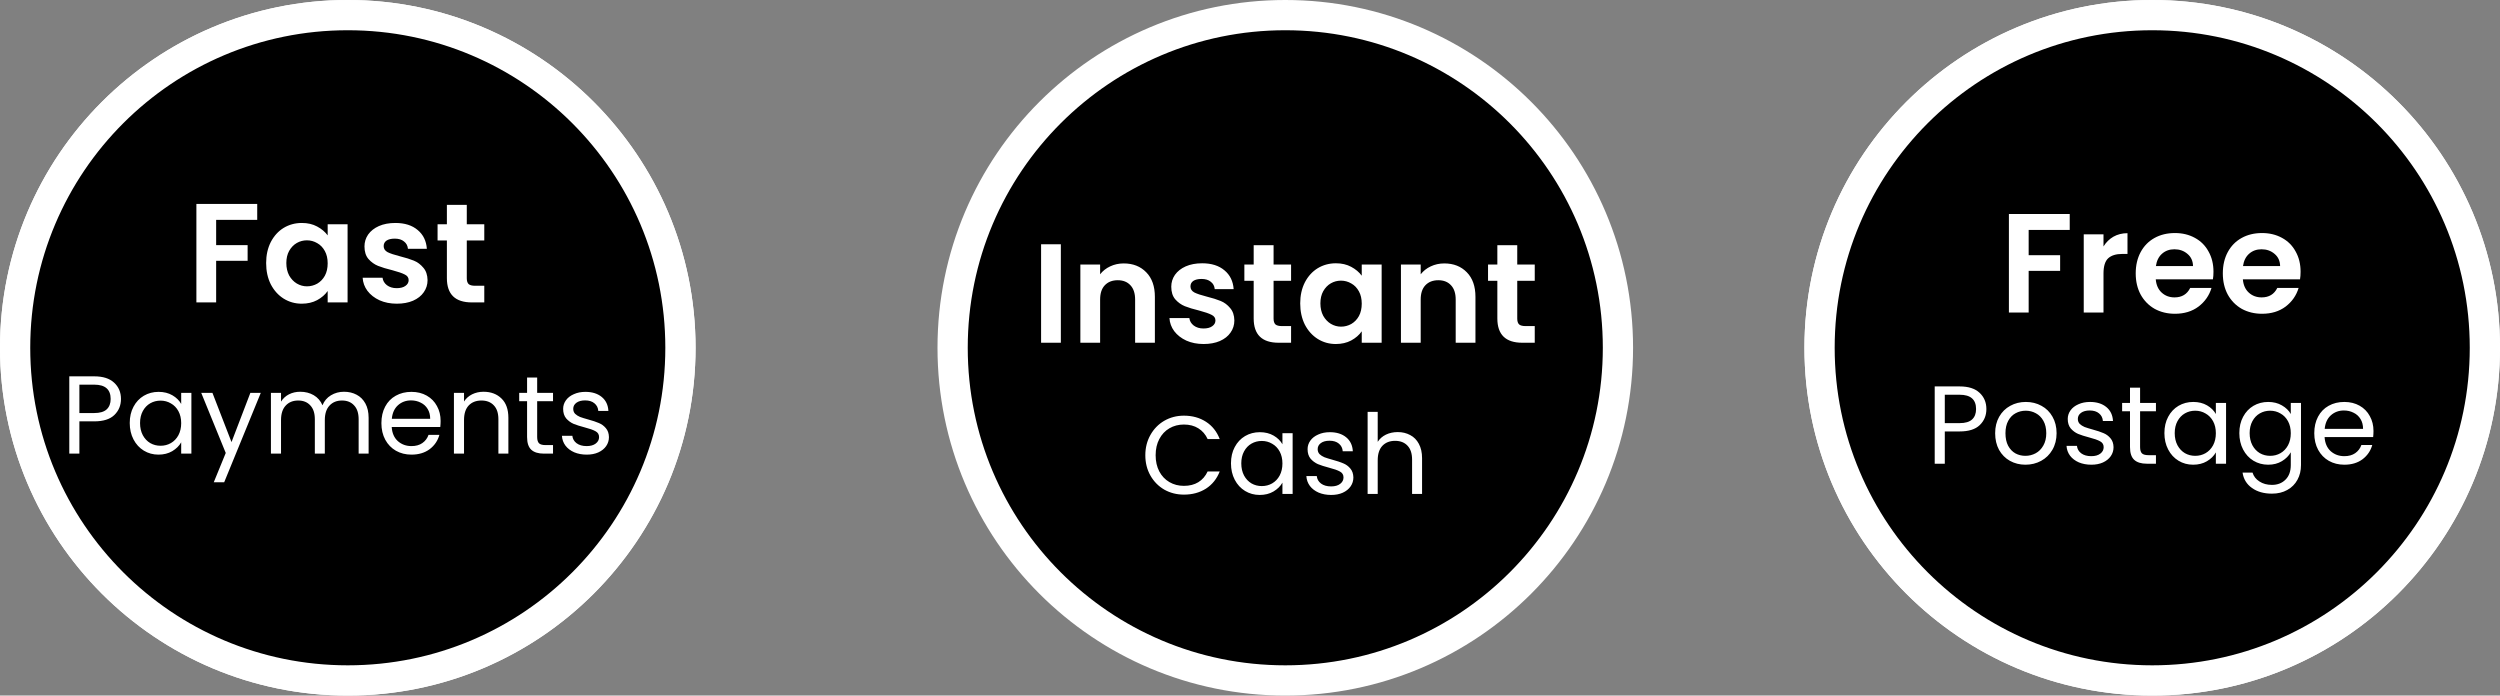 <svg width="248" height="69" viewBox="0 0 248 69" fill="none" xmlns="http://www.w3.org/2000/svg">
<rect x="0" y="0" width="248" height="69" fill="#808080" stroke="none"/>
<circle cx="213.5" cy="34.5" r="33" fill="black" stroke="white" stroke-width="3"/>
<circle cx="34.5" cy="34.5" r="33" fill="black" stroke="white" stroke-width="3"/>
<circle cx="34.5" cy="34.5" r="33" fill="black" stroke="white" stroke-width="3"/>
<circle cx="213.5" cy="34.5" r="33" fill="black" stroke="white" stroke-width="3"/>
<path d="M205.317 21.228V22.81H201.243V25.316H204.365V26.87H201.243V31H199.283V21.228H205.317ZM208.667 24.448C208.919 24.037 209.246 23.715 209.647 23.482C210.058 23.249 210.525 23.132 211.047 23.132V25.19H210.529C209.913 25.19 209.447 25.335 209.129 25.624C208.821 25.913 208.667 26.417 208.667 27.136V31H206.707V23.244H208.667V24.448ZM219.577 26.954C219.577 27.234 219.559 27.486 219.521 27.71H213.851C213.898 28.27 214.094 28.709 214.439 29.026C214.785 29.343 215.209 29.502 215.713 29.502C216.441 29.502 216.959 29.189 217.267 28.564H219.381C219.157 29.311 218.728 29.927 218.093 30.412C217.459 30.888 216.679 31.126 215.755 31.126C215.009 31.126 214.337 30.963 213.739 30.636C213.151 30.3 212.689 29.829 212.353 29.222C212.027 28.615 211.863 27.915 211.863 27.122C211.863 26.319 212.027 25.615 212.353 25.008C212.68 24.401 213.137 23.935 213.725 23.608C214.313 23.281 214.99 23.118 215.755 23.118C216.493 23.118 217.151 23.277 217.729 23.594C218.317 23.911 218.77 24.364 219.087 24.952C219.414 25.531 219.577 26.198 219.577 26.954ZM217.547 26.394C217.538 25.89 217.356 25.489 217.001 25.19C216.647 24.882 216.213 24.728 215.699 24.728C215.214 24.728 214.803 24.877 214.467 25.176C214.141 25.465 213.94 25.871 213.865 26.394H217.547ZM228.218 26.954C228.218 27.234 228.199 27.486 228.162 27.71H222.492C222.539 28.27 222.735 28.709 223.08 29.026C223.425 29.343 223.85 29.502 224.354 29.502C225.082 29.502 225.6 29.189 225.908 28.564H228.022C227.798 29.311 227.369 29.927 226.734 30.412C226.099 30.888 225.32 31.126 224.396 31.126C223.649 31.126 222.977 30.963 222.38 30.636C221.792 30.3 221.33 29.829 220.994 29.222C220.667 28.615 220.504 27.915 220.504 27.122C220.504 26.319 220.667 25.615 220.994 25.008C221.321 24.401 221.778 23.935 222.366 23.608C222.954 23.281 223.631 23.118 224.396 23.118C225.133 23.118 225.791 23.277 226.37 23.594C226.958 23.911 227.411 24.364 227.728 24.952C228.055 25.531 228.218 26.198 228.218 26.954ZM226.188 26.394C226.179 25.89 225.997 25.489 225.642 25.19C225.287 24.882 224.853 24.728 224.34 24.728C223.855 24.728 223.444 24.877 223.108 25.176C222.781 25.465 222.581 25.871 222.506 26.394H226.188ZM197.049 40.577C197.049 41.215 196.829 41.747 196.389 42.172C195.956 42.59 195.292 42.799 194.398 42.799H192.924V46H191.923V38.333H194.398C195.263 38.333 195.919 38.542 196.367 38.96C196.821 39.378 197.049 39.917 197.049 40.577ZM194.398 41.974C194.955 41.974 195.366 41.853 195.63 41.611C195.894 41.369 196.026 41.024 196.026 40.577C196.026 39.631 195.483 39.158 194.398 39.158H192.924V41.974H194.398ZM200.922 46.099C200.357 46.099 199.844 45.971 199.382 45.714C198.927 45.457 198.568 45.094 198.304 44.625C198.047 44.148 197.919 43.598 197.919 42.975C197.919 42.359 198.051 41.816 198.315 41.347C198.586 40.87 198.953 40.507 199.415 40.258C199.877 40.001 200.394 39.873 200.966 39.873C201.538 39.873 202.055 40.001 202.517 40.258C202.979 40.507 203.342 40.867 203.606 41.336C203.877 41.805 204.013 42.352 204.013 42.975C204.013 43.598 203.873 44.148 203.595 44.625C203.323 45.094 202.953 45.457 202.484 45.714C202.014 45.971 201.494 46.099 200.922 46.099ZM200.922 45.219C201.281 45.219 201.618 45.135 201.934 44.966C202.249 44.797 202.502 44.544 202.693 44.207C202.891 43.87 202.99 43.459 202.99 42.975C202.99 42.491 202.894 42.08 202.704 41.743C202.513 41.406 202.264 41.156 201.956 40.995C201.648 40.826 201.314 40.742 200.955 40.742C200.588 40.742 200.251 40.826 199.943 40.995C199.642 41.156 199.4 41.406 199.217 41.743C199.033 42.08 198.942 42.491 198.942 42.975C198.942 43.466 199.03 43.881 199.206 44.218C199.389 44.555 199.631 44.808 199.932 44.977C200.232 45.138 200.562 45.219 200.922 45.219ZM207.463 46.099C207.001 46.099 206.587 46.022 206.22 45.868C205.853 45.707 205.564 45.487 205.351 45.208C205.138 44.922 205.021 44.596 204.999 44.229H206.033C206.062 44.53 206.202 44.775 206.451 44.966C206.708 45.157 207.041 45.252 207.452 45.252C207.833 45.252 208.134 45.168 208.354 44.999C208.574 44.83 208.684 44.618 208.684 44.361C208.684 44.097 208.567 43.903 208.332 43.778C208.097 43.646 207.734 43.518 207.243 43.393C206.796 43.276 206.429 43.158 206.143 43.041C205.864 42.916 205.622 42.737 205.417 42.502C205.219 42.26 205.12 41.945 205.12 41.556C205.12 41.248 205.212 40.966 205.395 40.709C205.578 40.452 205.839 40.251 206.176 40.104C206.513 39.95 206.898 39.873 207.331 39.873C207.998 39.873 208.537 40.042 208.948 40.379C209.359 40.716 209.579 41.178 209.608 41.765H208.607C208.585 41.45 208.457 41.197 208.222 41.006C207.995 40.815 207.687 40.72 207.298 40.72C206.939 40.72 206.653 40.797 206.44 40.951C206.227 41.105 206.121 41.307 206.121 41.556C206.121 41.754 206.183 41.919 206.308 42.051C206.44 42.176 206.601 42.278 206.792 42.359C206.99 42.432 207.261 42.517 207.606 42.612C208.039 42.729 208.391 42.847 208.662 42.964C208.933 43.074 209.164 43.243 209.355 43.47C209.553 43.697 209.656 43.994 209.663 44.361C209.663 44.691 209.571 44.988 209.388 45.252C209.205 45.516 208.944 45.725 208.607 45.879C208.277 46.026 207.896 46.099 207.463 46.099ZM212.297 40.797V44.35C212.297 44.643 212.359 44.852 212.484 44.977C212.609 45.094 212.825 45.153 213.133 45.153H213.87V46H212.968C212.411 46 211.993 45.872 211.714 45.615C211.435 45.358 211.296 44.937 211.296 44.35V40.797H210.515V39.972H211.296V38.454H212.297V39.972H213.87V40.797H212.297ZM214.709 42.964C214.709 42.348 214.834 41.809 215.083 41.347C215.332 40.878 215.673 40.515 216.106 40.258C216.546 40.001 217.034 39.873 217.569 39.873C218.097 39.873 218.555 39.987 218.944 40.214C219.333 40.441 219.622 40.727 219.813 41.072V39.972H220.825V46H219.813V44.878C219.615 45.23 219.318 45.523 218.922 45.758C218.533 45.985 218.079 46.099 217.558 46.099C217.023 46.099 216.539 45.967 216.106 45.703C215.673 45.439 215.332 45.069 215.083 44.592C214.834 44.115 214.709 43.573 214.709 42.964ZM219.813 42.975C219.813 42.52 219.721 42.124 219.538 41.787C219.355 41.45 219.105 41.193 218.79 41.017C218.482 40.834 218.141 40.742 217.767 40.742C217.393 40.742 217.052 40.83 216.744 41.006C216.436 41.182 216.19 41.439 216.007 41.776C215.824 42.113 215.732 42.509 215.732 42.964C215.732 43.426 215.824 43.829 216.007 44.174C216.19 44.511 216.436 44.772 216.744 44.955C217.052 45.131 217.393 45.219 217.767 45.219C218.141 45.219 218.482 45.131 218.79 44.955C219.105 44.772 219.355 44.511 219.538 44.174C219.721 43.829 219.813 43.43 219.813 42.975ZM225.002 39.873C225.523 39.873 225.978 39.987 226.366 40.214C226.762 40.441 227.056 40.727 227.246 41.072V39.972H228.258V46.132C228.258 46.682 228.141 47.17 227.906 47.595C227.672 48.028 227.334 48.365 226.894 48.607C226.462 48.849 225.956 48.97 225.376 48.97C224.584 48.97 223.924 48.783 223.396 48.409C222.868 48.035 222.557 47.525 222.461 46.88H223.451C223.561 47.247 223.789 47.54 224.133 47.76C224.478 47.987 224.892 48.101 225.376 48.101C225.926 48.101 226.374 47.929 226.718 47.584C227.07 47.239 227.246 46.755 227.246 46.132V44.867C227.048 45.219 226.755 45.512 226.366 45.747C225.978 45.982 225.523 46.099 225.002 46.099C224.467 46.099 223.979 45.967 223.539 45.703C223.107 45.439 222.766 45.069 222.516 44.592C222.267 44.115 222.142 43.573 222.142 42.964C222.142 42.348 222.267 41.809 222.516 41.347C222.766 40.878 223.107 40.515 223.539 40.258C223.979 40.001 224.467 39.873 225.002 39.873ZM227.246 42.975C227.246 42.52 227.155 42.124 226.971 41.787C226.788 41.45 226.539 41.193 226.223 41.017C225.915 40.834 225.574 40.742 225.2 40.742C224.826 40.742 224.485 40.83 224.177 41.006C223.869 41.182 223.624 41.439 223.44 41.776C223.257 42.113 223.165 42.509 223.165 42.964C223.165 43.426 223.257 43.829 223.44 44.174C223.624 44.511 223.869 44.772 224.177 44.955C224.485 45.131 224.826 45.219 225.2 45.219C225.574 45.219 225.915 45.131 226.223 44.955C226.539 44.772 226.788 44.511 226.971 44.174C227.155 43.829 227.246 43.43 227.246 42.975ZM235.45 42.755C235.45 42.946 235.439 43.147 235.417 43.36H230.599C230.636 43.954 230.837 44.42 231.204 44.757C231.578 45.087 232.029 45.252 232.557 45.252C232.99 45.252 233.349 45.153 233.635 44.955C233.928 44.75 234.134 44.478 234.251 44.141H235.329C235.168 44.72 234.845 45.193 234.361 45.56C233.877 45.919 233.276 46.099 232.557 46.099C231.985 46.099 231.472 45.971 231.017 45.714C230.57 45.457 230.218 45.094 229.961 44.625C229.704 44.148 229.576 43.598 229.576 42.975C229.576 42.352 229.701 41.805 229.95 41.336C230.199 40.867 230.548 40.507 230.995 40.258C231.45 40.001 231.97 39.873 232.557 39.873C233.129 39.873 233.635 39.998 234.075 40.247C234.515 40.496 234.852 40.841 235.087 41.281C235.329 41.714 235.45 42.205 235.45 42.755ZM234.416 42.546C234.416 42.165 234.332 41.838 234.163 41.567C233.994 41.288 233.763 41.079 233.47 40.94C233.184 40.793 232.865 40.72 232.513 40.72C232.007 40.72 231.574 40.881 231.215 41.204C230.863 41.527 230.661 41.974 230.61 42.546H234.416Z" fill="white"/>
<path d="M25.516 20.228V21.81H21.442V24.316H24.564V25.87H21.442V30H19.482V20.228H25.516ZM26.401 26.094C26.401 25.31 26.555 24.615 26.863 24.008C27.181 23.401 27.605 22.935 28.137 22.608C28.679 22.281 29.281 22.118 29.944 22.118C30.522 22.118 31.026 22.235 31.456 22.468C31.894 22.701 32.244 22.995 32.505 23.35V22.244H34.48V30H32.505V28.866C32.254 29.23 31.904 29.533 31.456 29.776C31.017 30.009 30.508 30.126 29.93 30.126C29.276 30.126 28.679 29.958 28.137 29.622C27.605 29.286 27.181 28.815 26.863 28.208C26.555 27.592 26.401 26.887 26.401 26.094ZM32.505 26.122C32.505 25.646 32.412 25.24 32.225 24.904C32.039 24.559 31.787 24.297 31.47 24.12C31.152 23.933 30.811 23.84 30.448 23.84C30.084 23.84 29.747 23.929 29.439 24.106C29.131 24.283 28.88 24.545 28.683 24.89C28.497 25.226 28.404 25.627 28.404 26.094C28.404 26.561 28.497 26.971 28.683 27.326C28.88 27.671 29.131 27.937 29.439 28.124C29.757 28.311 30.093 28.404 30.448 28.404C30.811 28.404 31.152 28.315 31.47 28.138C31.787 27.951 32.039 27.69 32.225 27.354C32.412 27.009 32.505 26.598 32.505 26.122ZM39.362 30.126C38.727 30.126 38.158 30.014 37.654 29.79C37.15 29.557 36.748 29.244 36.45 28.852C36.16 28.46 36.002 28.026 35.974 27.55H37.948C37.985 27.849 38.13 28.096 38.382 28.292C38.643 28.488 38.965 28.586 39.348 28.586C39.721 28.586 40.01 28.511 40.216 28.362C40.43 28.213 40.538 28.021 40.538 27.788C40.538 27.536 40.407 27.349 40.146 27.228C39.894 27.097 39.488 26.957 38.928 26.808C38.349 26.668 37.873 26.523 37.5 26.374C37.136 26.225 36.818 25.996 36.548 25.688C36.286 25.38 36.156 24.965 36.156 24.442C36.156 24.013 36.277 23.621 36.52 23.266C36.772 22.911 37.126 22.631 37.584 22.426C38.05 22.221 38.596 22.118 39.222 22.118C40.146 22.118 40.883 22.351 41.434 22.818C41.984 23.275 42.288 23.896 42.344 24.68H40.468C40.44 24.372 40.309 24.129 40.076 23.952C39.852 23.765 39.548 23.672 39.166 23.672C38.811 23.672 38.536 23.737 38.34 23.868C38.153 23.999 38.06 24.181 38.06 24.414C38.06 24.675 38.19 24.876 38.452 25.016C38.713 25.147 39.119 25.282 39.67 25.422C40.23 25.562 40.692 25.707 41.056 25.856C41.42 26.005 41.732 26.239 41.994 26.556C42.264 26.864 42.404 27.275 42.414 27.788C42.414 28.236 42.288 28.637 42.036 28.992C41.793 29.347 41.438 29.627 40.972 29.832C40.514 30.028 39.978 30.126 39.362 30.126ZM46.305 23.854V27.606C46.305 27.867 46.365 28.059 46.487 28.18C46.617 28.292 46.832 28.348 47.131 28.348H48.041V30H46.809C45.157 30 44.331 29.197 44.331 27.592V23.854H43.407V22.244H44.331V20.326H46.305V22.244H48.041V23.854H46.305ZM12 39.577C12 40.215 11.78 40.747 11.34 41.172C10.907 41.59 10.243 41.799 9.349 41.799H7.875V45H6.874V37.333H9.349C10.214 37.333 10.87 37.542 11.318 37.96C11.773 38.378 12 38.917 12 39.577ZM9.349 40.974C9.906 40.974 10.317 40.853 10.581 40.611C10.845 40.369 10.977 40.024 10.977 39.577C10.977 38.631 10.434 38.158 9.349 38.158H7.875V40.974H9.349ZM12.87 41.964C12.87 41.348 12.995 40.809 13.244 40.347C13.493 39.878 13.834 39.515 14.267 39.258C14.707 39.001 15.195 38.873 15.73 38.873C16.258 38.873 16.716 38.987 17.105 39.214C17.494 39.441 17.783 39.727 17.974 40.072V38.972H18.986V45H17.974V43.878C17.776 44.23 17.479 44.523 17.083 44.758C16.694 44.985 16.24 45.099 15.719 45.099C15.184 45.099 14.7 44.967 14.267 44.703C13.834 44.439 13.493 44.069 13.244 43.592C12.995 43.115 12.87 42.573 12.87 41.964ZM17.974 41.975C17.974 41.52 17.882 41.124 17.699 40.787C17.516 40.45 17.266 40.193 16.951 40.017C16.643 39.834 16.302 39.742 15.928 39.742C15.554 39.742 15.213 39.83 14.905 40.006C14.597 40.182 14.351 40.439 14.168 40.776C13.985 41.113 13.893 41.509 13.893 41.964C13.893 42.426 13.985 42.829 14.168 43.174C14.351 43.511 14.597 43.772 14.905 43.955C15.213 44.131 15.554 44.219 15.928 44.219C16.302 44.219 16.643 44.131 16.951 43.955C17.266 43.772 17.516 43.511 17.699 43.174C17.882 42.829 17.974 42.43 17.974 41.975ZM25.87 38.972L22.24 47.838H21.206L22.394 44.934L19.963 38.972H21.074L22.966 43.856L24.836 38.972H25.87ZM34.125 38.862C34.594 38.862 35.012 38.961 35.379 39.159C35.745 39.35 36.035 39.639 36.248 40.028C36.461 40.417 36.567 40.89 36.567 41.447V45H35.577V41.59C35.577 40.989 35.426 40.53 35.126 40.215C34.833 39.892 34.433 39.731 33.927 39.731C33.406 39.731 32.992 39.9 32.684 40.237C32.376 40.567 32.222 41.047 32.222 41.678V45H31.232V41.59C31.232 40.989 31.081 40.53 30.781 40.215C30.488 39.892 30.088 39.731 29.582 39.731C29.061 39.731 28.647 39.9 28.339 40.237C28.031 40.567 27.877 41.047 27.877 41.678V45H26.876V38.972H27.877V39.841C28.075 39.526 28.339 39.284 28.669 39.115C29.006 38.946 29.377 38.862 29.78 38.862C30.286 38.862 30.733 38.976 31.122 39.203C31.511 39.43 31.8 39.764 31.991 40.204C32.16 39.779 32.438 39.449 32.827 39.214C33.215 38.979 33.648 38.862 34.125 38.862ZM43.709 41.755C43.709 41.946 43.698 42.147 43.676 42.36H38.858C38.895 42.954 39.096 43.42 39.463 43.757C39.837 44.087 40.288 44.252 40.816 44.252C41.248 44.252 41.608 44.153 41.894 43.955C42.187 43.75 42.392 43.478 42.51 43.141H43.588C43.426 43.72 43.104 44.193 42.62 44.56C42.136 44.919 41.535 45.099 40.816 45.099C40.244 45.099 39.73 44.971 39.276 44.714C38.828 44.457 38.477 44.094 38.22 43.625C37.963 43.148 37.835 42.598 37.835 41.975C37.835 41.352 37.959 40.805 38.209 40.336C38.458 39.867 38.806 39.507 39.254 39.258C39.709 39.001 40.229 38.873 40.816 38.873C41.388 38.873 41.894 38.998 42.334 39.247C42.774 39.496 43.111 39.841 43.346 40.281C43.588 40.714 43.709 41.205 43.709 41.755ZM42.675 41.546C42.675 41.165 42.59 40.838 42.422 40.567C42.253 40.288 42.022 40.079 41.729 39.94C41.443 39.793 41.124 39.72 40.772 39.72C40.266 39.72 39.833 39.881 39.474 40.204C39.122 40.527 38.92 40.974 38.869 41.546H42.675ZM47.967 38.862C48.7 38.862 49.294 39.086 49.749 39.533C50.204 39.973 50.431 40.611 50.431 41.447V45H49.441V41.59C49.441 40.989 49.291 40.53 48.99 40.215C48.689 39.892 48.279 39.731 47.758 39.731C47.23 39.731 46.808 39.896 46.493 40.226C46.185 40.556 46.031 41.036 46.031 41.667V45H45.03V38.972H46.031V39.83C46.229 39.522 46.497 39.284 46.834 39.115C47.179 38.946 47.556 38.862 47.967 38.862ZM53.287 39.797V43.35C53.287 43.643 53.35 43.852 53.474 43.977C53.599 44.094 53.815 44.153 54.123 44.153H54.86V45H53.958C53.401 45 52.983 44.872 52.704 44.615C52.426 44.358 52.286 43.937 52.286 43.35V39.797H51.505V38.972H52.286V37.454H53.287V38.972H54.86V39.797H53.287ZM58.207 45.099C57.745 45.099 57.331 45.022 56.964 44.868C56.597 44.707 56.308 44.487 56.095 44.208C55.882 43.922 55.765 43.596 55.743 43.229H56.777C56.806 43.53 56.946 43.775 57.195 43.966C57.452 44.157 57.785 44.252 58.196 44.252C58.577 44.252 58.878 44.168 59.098 43.999C59.318 43.83 59.428 43.618 59.428 43.361C59.428 43.097 59.311 42.903 59.076 42.778C58.841 42.646 58.478 42.518 57.987 42.393C57.54 42.276 57.173 42.158 56.887 42.041C56.608 41.916 56.366 41.737 56.161 41.502C55.963 41.26 55.864 40.945 55.864 40.556C55.864 40.248 55.956 39.966 56.139 39.709C56.322 39.452 56.583 39.251 56.92 39.104C57.257 38.95 57.642 38.873 58.075 38.873C58.742 38.873 59.281 39.042 59.692 39.379C60.103 39.716 60.323 40.178 60.352 40.765H59.351C59.329 40.45 59.201 40.197 58.966 40.006C58.739 39.815 58.431 39.72 58.042 39.72C57.683 39.72 57.397 39.797 57.184 39.951C56.971 40.105 56.865 40.307 56.865 40.556C56.865 40.754 56.927 40.919 57.052 41.051C57.184 41.176 57.345 41.278 57.536 41.359C57.734 41.432 58.005 41.517 58.35 41.612C58.783 41.729 59.135 41.847 59.406 41.964C59.677 42.074 59.908 42.243 60.099 42.47C60.297 42.697 60.4 42.994 60.407 43.361C60.407 43.691 60.315 43.988 60.132 44.252C59.949 44.516 59.688 44.725 59.351 44.879C59.021 45.026 58.64 45.099 58.207 45.099Z" fill="white"/>
<circle cx="127.5" cy="34.5" r="33" fill="black" stroke="white" stroke-width="3"/>
<path d="M105.236 24.228V34H103.276V24.228H105.236ZM111.47 26.132C112.394 26.132 113.141 26.426 113.71 27.014C114.279 27.593 114.564 28.405 114.564 29.45V34H112.604V29.716C112.604 29.1 112.45 28.629 112.142 28.302C111.834 27.966 111.414 27.798 110.882 27.798C110.341 27.798 109.911 27.966 109.594 28.302C109.286 28.629 109.132 29.1 109.132 29.716V34H107.172V26.244H109.132V27.21C109.393 26.874 109.725 26.613 110.126 26.426C110.537 26.23 110.985 26.132 111.47 26.132ZM119.396 34.126C118.761 34.126 118.192 34.014 117.688 33.79C117.184 33.557 116.783 33.244 116.484 32.852C116.195 32.46 116.036 32.026 116.008 31.55H117.982C118.019 31.849 118.164 32.096 118.416 32.292C118.677 32.488 118.999 32.586 119.382 32.586C119.755 32.586 120.045 32.511 120.25 32.362C120.465 32.213 120.572 32.021 120.572 31.788C120.572 31.536 120.441 31.349 120.18 31.228C119.928 31.097 119.522 30.957 118.962 30.808C118.383 30.668 117.907 30.523 117.534 30.374C117.17 30.225 116.853 29.996 116.582 29.688C116.321 29.38 116.19 28.965 116.19 28.442C116.19 28.013 116.311 27.621 116.554 27.266C116.806 26.911 117.161 26.631 117.618 26.426C118.085 26.221 118.631 26.118 119.256 26.118C120.18 26.118 120.917 26.351 121.468 26.818C122.019 27.275 122.322 27.896 122.378 28.68H120.502C120.474 28.372 120.343 28.129 120.11 27.952C119.886 27.765 119.583 27.672 119.2 27.672C118.845 27.672 118.57 27.737 118.374 27.868C118.187 27.999 118.094 28.181 118.094 28.414C118.094 28.675 118.225 28.876 118.486 29.016C118.747 29.147 119.153 29.282 119.704 29.422C120.264 29.562 120.726 29.707 121.09 29.856C121.454 30.005 121.767 30.239 122.028 30.556C122.299 30.864 122.439 31.275 122.448 31.788C122.448 32.236 122.322 32.637 122.07 32.992C121.827 33.347 121.473 33.627 121.006 33.832C120.549 34.028 120.012 34.126 119.396 34.126ZM126.339 27.854V31.606C126.339 31.867 126.399 32.059 126.521 32.18C126.651 32.292 126.866 32.348 127.165 32.348H128.075V34H126.843C125.191 34 124.365 33.197 124.365 31.592V27.854H123.441V26.244H124.365V24.326H126.339V26.244H128.075V27.854H126.339ZM128.981 30.094C128.981 29.31 129.135 28.615 129.443 28.008C129.76 27.401 130.185 26.935 130.717 26.608C131.258 26.281 131.86 26.118 132.523 26.118C133.101 26.118 133.605 26.235 134.035 26.468C134.473 26.701 134.823 26.995 135.085 27.35V26.244H137.059V34H135.085V32.866C134.833 33.23 134.483 33.533 134.035 33.776C133.596 34.009 133.087 34.126 132.509 34.126C131.855 34.126 131.258 33.958 130.717 33.622C130.185 33.286 129.76 32.815 129.443 32.208C129.135 31.592 128.981 30.887 128.981 30.094ZM135.085 30.122C135.085 29.646 134.991 29.24 134.805 28.904C134.618 28.559 134.366 28.297 134.049 28.12C133.731 27.933 133.391 27.84 133.027 27.84C132.663 27.84 132.327 27.929 132.019 28.106C131.711 28.283 131.459 28.545 131.263 28.89C131.076 29.226 130.983 29.627 130.983 30.094C130.983 30.561 131.076 30.971 131.263 31.326C131.459 31.671 131.711 31.937 132.019 32.124C132.336 32.311 132.672 32.404 133.027 32.404C133.391 32.404 133.731 32.315 134.049 32.138C134.366 31.951 134.618 31.69 134.805 31.354C134.991 31.009 135.085 30.598 135.085 30.122ZM143.271 26.132C144.195 26.132 144.942 26.426 145.511 27.014C146.08 27.593 146.365 28.405 146.365 29.45V34H144.405V29.716C144.405 29.1 144.251 28.629 143.943 28.302C143.635 27.966 143.215 27.798 142.683 27.798C142.142 27.798 141.712 27.966 141.395 28.302C141.087 28.629 140.933 29.1 140.933 29.716V34H138.973V26.244H140.933V27.21C141.194 26.874 141.526 26.613 141.927 26.426C142.338 26.23 142.786 26.132 143.271 26.132ZM150.511 27.854V31.606C150.511 31.867 150.571 32.059 150.693 32.18C150.823 32.292 151.038 32.348 151.337 32.348H152.247V34H151.015C149.363 34 148.537 33.197 148.537 31.592V27.854H147.613V26.244H148.537V24.326H150.511V26.244H152.247V27.854H150.511ZM113.616 45.161C113.616 44.413 113.785 43.742 114.122 43.148C114.459 42.547 114.918 42.077 115.497 41.74C116.084 41.403 116.733 41.234 117.444 41.234C118.28 41.234 119.01 41.436 119.633 41.839C120.256 42.242 120.711 42.814 120.997 43.555H119.798C119.585 43.093 119.277 42.737 118.874 42.488C118.478 42.239 118.001 42.114 117.444 42.114C116.909 42.114 116.428 42.239 116.003 42.488C115.578 42.737 115.244 43.093 115.002 43.555C114.76 44.01 114.639 44.545 114.639 45.161C114.639 45.77 114.76 46.305 115.002 46.767C115.244 47.222 115.578 47.574 116.003 47.823C116.428 48.072 116.909 48.197 117.444 48.197C118.001 48.197 118.478 48.076 118.874 47.834C119.277 47.585 119.585 47.229 119.798 46.767H120.997C120.711 47.5 120.256 48.069 119.633 48.472C119.01 48.868 118.28 49.066 117.444 49.066C116.733 49.066 116.084 48.901 115.497 48.571C114.918 48.234 114.459 47.768 114.122 47.174C113.785 46.58 113.616 45.909 113.616 45.161ZM122.113 45.964C122.113 45.348 122.238 44.809 122.487 44.347C122.736 43.878 123.077 43.515 123.51 43.258C123.95 43.001 124.438 42.873 124.973 42.873C125.501 42.873 125.959 42.987 126.348 43.214C126.737 43.441 127.026 43.727 127.217 44.072V42.972H128.229V49H127.217V47.878C127.019 48.23 126.722 48.523 126.326 48.758C125.937 48.985 125.483 49.099 124.962 49.099C124.427 49.099 123.943 48.967 123.51 48.703C123.077 48.439 122.736 48.069 122.487 47.592C122.238 47.115 122.113 46.573 122.113 45.964ZM127.217 45.975C127.217 45.52 127.125 45.124 126.942 44.787C126.759 44.45 126.509 44.193 126.194 44.017C125.886 43.834 125.545 43.742 125.171 43.742C124.797 43.742 124.456 43.83 124.148 44.006C123.84 44.182 123.594 44.439 123.411 44.776C123.228 45.113 123.136 45.509 123.136 45.964C123.136 46.426 123.228 46.829 123.411 47.174C123.594 47.511 123.84 47.772 124.148 47.955C124.456 48.131 124.797 48.219 125.171 48.219C125.545 48.219 125.886 48.131 126.194 47.955C126.509 47.772 126.759 47.511 126.942 47.174C127.125 46.829 127.217 46.43 127.217 45.975ZM132.055 49.099C131.593 49.099 131.178 49.022 130.812 48.868C130.445 48.707 130.155 48.487 129.943 48.208C129.73 47.922 129.613 47.596 129.591 47.229H130.625C130.654 47.53 130.793 47.775 131.043 47.966C131.299 48.157 131.633 48.252 132.044 48.252C132.425 48.252 132.726 48.168 132.946 47.999C133.166 47.83 133.276 47.618 133.276 47.361C133.276 47.097 133.158 46.903 132.924 46.778C132.689 46.646 132.326 46.518 131.835 46.393C131.387 46.276 131.021 46.158 130.735 46.041C130.456 45.916 130.214 45.737 130.009 45.502C129.811 45.26 129.712 44.945 129.712 44.556C129.712 44.248 129.803 43.966 129.987 43.709C130.17 43.452 130.43 43.251 130.768 43.104C131.105 42.95 131.49 42.873 131.923 42.873C132.59 42.873 133.129 43.042 133.54 43.379C133.95 43.716 134.17 44.178 134.2 44.765H133.199C133.177 44.45 133.048 44.197 132.814 44.006C132.586 43.815 132.278 43.72 131.89 43.72C131.53 43.72 131.244 43.797 131.032 43.951C130.819 44.105 130.713 44.307 130.713 44.556C130.713 44.754 130.775 44.919 130.9 45.051C131.032 45.176 131.193 45.278 131.384 45.359C131.582 45.432 131.853 45.517 132.198 45.612C132.63 45.729 132.982 45.847 133.254 45.964C133.525 46.074 133.756 46.243 133.947 46.47C134.145 46.697 134.247 46.994 134.255 47.361C134.255 47.691 134.163 47.988 133.98 48.252C133.796 48.516 133.536 48.725 133.199 48.879C132.869 49.026 132.487 49.099 132.055 49.099ZM138.66 42.862C139.114 42.862 139.525 42.961 139.892 43.159C140.258 43.35 140.544 43.639 140.75 44.028C140.962 44.417 141.069 44.89 141.069 45.447V49H140.079V45.59C140.079 44.989 139.928 44.53 139.628 44.215C139.327 43.892 138.916 43.731 138.396 43.731C137.868 43.731 137.446 43.896 137.131 44.226C136.823 44.556 136.669 45.036 136.669 45.667V49H135.668V40.86H136.669V43.83C136.867 43.522 137.138 43.284 137.483 43.115C137.835 42.946 138.227 42.862 138.66 42.862Z" fill="white"/>
</svg>
